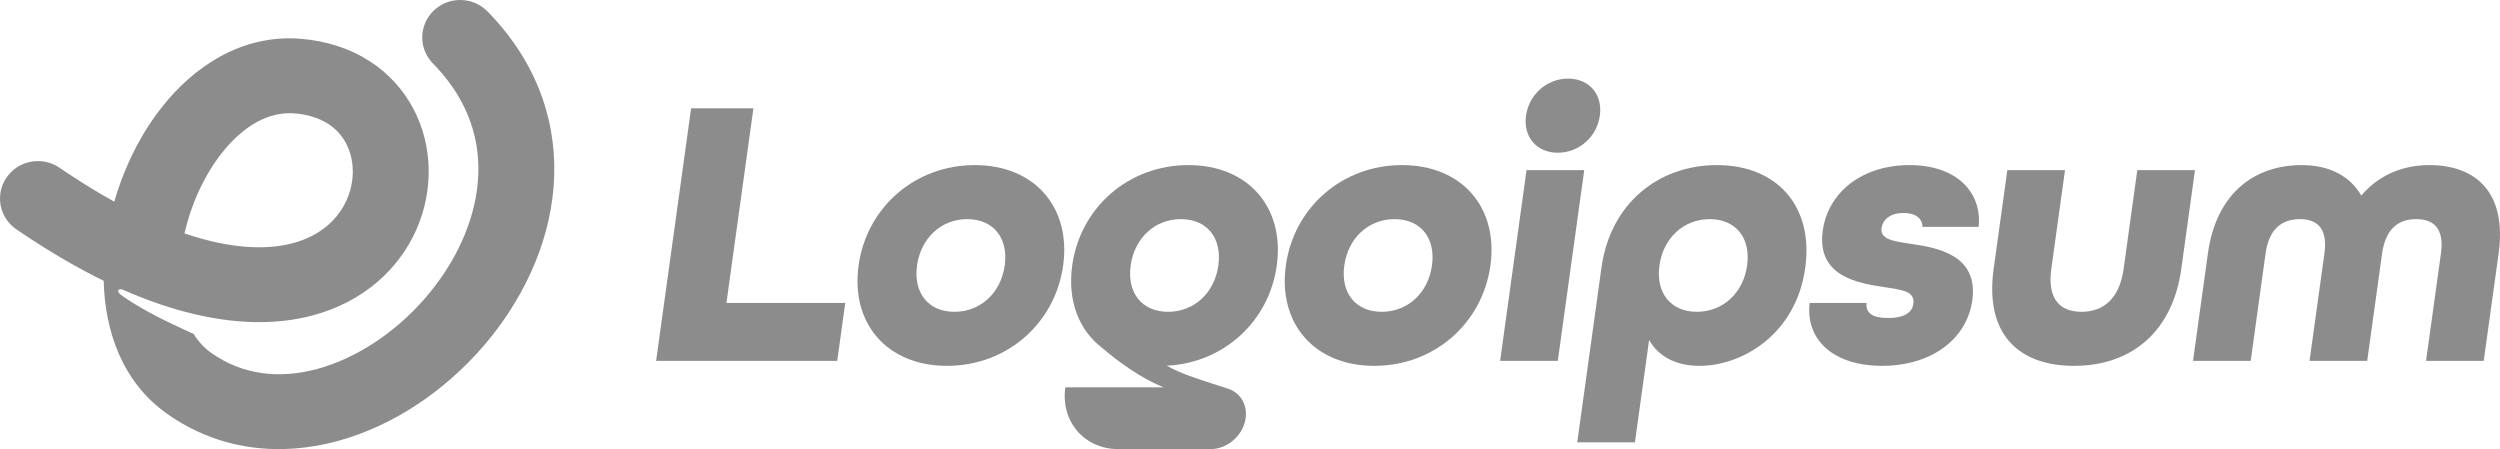 <svg width="167" height="30" viewBox="0 0 167 30" fill="none" xmlns="http://www.w3.org/2000/svg">
<g clip-path="url(#clip0_4024_2975)">
<path fill-rule="evenodd" clip-rule="evenodd" d="M28.978 0.703C29.953 -0.227 31.491 -0.231 32.471 0.672L32.564 0.762L32.881 1.093C36.091 4.537 37.288 8.55 36.981 12.469C36.669 16.444 34.83 20.192 32.264 23.154C29.7 26.113 26.276 28.444 22.575 29.456C18.828 30.48 14.729 30.154 11.171 27.649C8.154 25.525 7.005 22.092 6.927 18.757C5.234 17.929 3.452 16.9 1.583 15.648L1.089 15.313L0.984 15.238C-0.078 14.429 -0.32 12.933 0.453 11.834C1.227 10.736 2.733 10.438 3.872 11.136L3.982 11.207L4.432 11.512C5.552 12.262 6.62 12.912 7.636 13.473C8.292 11.179 9.378 8.977 10.809 7.162C12.952 4.442 16.166 2.268 20.104 2.592C23.65 2.885 26.27 4.709 27.623 7.283C28.933 9.776 28.952 12.775 27.807 15.354C26.64 17.983 24.271 20.174 20.863 21.076C18.411 21.726 15.538 21.681 12.296 20.811V20.813C11.006 20.466 9.653 19.988 8.24 19.367C7.923 19.227 7.647 19.44 8.24 19.81C9.909 20.991 12.26 21.981 12.941 22.314C13.262 22.832 13.661 23.258 14.118 23.579C16.221 25.06 18.681 25.331 21.221 24.637C23.806 23.93 26.398 22.226 28.408 19.906C30.417 17.587 31.712 14.809 31.925 12.084C32.127 9.512 31.383 6.87 29.141 4.47L28.919 4.238L28.831 4.143C27.948 3.147 28.004 1.633 28.978 0.703ZM19.681 7.575C18.055 7.441 16.338 8.295 14.812 10.23C13.651 11.704 12.772 13.619 12.323 15.59C15.516 16.678 17.895 16.686 19.548 16.248C21.462 15.741 22.61 14.594 23.162 13.349C23.736 12.055 23.677 10.644 23.12 9.583C22.606 8.604 21.571 7.731 19.681 7.575Z" fill="#8C8C8C"/>
<path d="M104.061 10.202C102.648 10.202 101.742 9.145 101.938 7.726C102.135 6.307 103.335 5.25 104.748 5.25C106.16 5.25 107.067 6.307 106.87 7.726C106.674 9.145 105.474 10.202 104.061 10.202Z" fill="#8C8C8C"/>
<path d="M100.208 24.104L101.973 11.363H105.827L104.061 24.104H100.208Z" fill="#8C8C8C"/>
<path fill-rule="evenodd" clip-rule="evenodd" d="M106.98 17.862L105.36 29.546H109.213L110.161 22.711C110.8 23.846 112.003 24.439 113.518 24.439C116.395 24.439 119.976 22.324 120.591 17.888C121.16 13.787 118.717 11.028 114.684 11.028C110.805 11.028 107.574 13.581 106.98 17.862ZM116.708 17.733C116.454 19.564 115.097 20.828 113.351 20.828C111.604 20.828 110.597 19.564 110.851 17.733C111.105 15.902 112.462 14.638 114.208 14.638C115.955 14.638 116.962 15.902 116.708 17.733Z" fill="#8C8C8C"/>
<path d="M125.722 24.439C122.46 24.439 120.597 22.685 120.885 20.235H124.686C124.619 20.906 125.061 21.241 126.114 21.241C127.296 21.241 127.738 20.828 127.813 20.287C127.924 19.492 127.134 19.372 126.087 19.213L126.084 19.212C126.01 19.201 125.936 19.189 125.861 19.178C124.15 18.92 121.333 18.481 121.759 15.412C122.116 12.833 124.396 11.028 127.556 11.028C130.715 11.028 132.414 12.859 132.173 15.154H128.422C128.401 14.561 127.934 14.226 127.163 14.226C126.213 14.226 125.76 14.716 125.688 15.232C125.586 15.97 126.411 16.098 127.492 16.265L127.648 16.289C129.436 16.547 132.168 17.037 131.75 20.055C131.385 22.685 128.984 24.439 125.722 24.439Z" fill="#8C8C8C"/>
<path d="M147.487 16.934L146.494 24.104H150.347L151.34 16.934C151.577 15.232 152.481 14.638 153.637 14.638C154.767 14.638 155.507 15.232 155.271 16.934L154.277 24.104H158.13L159.124 16.934C159.36 15.232 160.264 14.638 161.394 14.638C162.551 14.638 163.29 15.232 163.055 16.934L162.06 24.104H165.913L166.908 16.934C167.476 12.833 165.363 11.028 162.28 11.028C160.457 11.028 158.87 11.724 157.734 13.065C156.969 11.724 155.55 11.028 153.752 11.028C150.669 11.028 148.056 12.833 147.487 16.934Z" fill="#8C8C8C"/>
<path d="M133.175 17.965C132.578 22.272 134.795 24.439 138.545 24.439C142.295 24.439 145.116 22.247 145.71 17.965L146.625 11.363H142.772L141.857 17.965C141.578 19.977 140.484 20.828 139.045 20.828C137.607 20.828 136.749 19.977 137.028 17.965L137.943 11.363H134.09L133.175 17.965Z" fill="#8C8C8C"/>
<path fill-rule="evenodd" clip-rule="evenodd" d="M85.895 17.733C85.359 21.602 87.791 24.439 91.799 24.439C95.806 24.439 99.024 21.602 99.561 17.733C100.097 13.865 97.665 11.028 93.657 11.028C89.65 11.028 86.431 13.865 85.895 17.733ZM95.656 17.733C95.402 19.564 94.045 20.828 92.299 20.828C90.552 20.828 89.545 19.564 89.799 17.733C90.053 15.902 91.41 14.638 93.156 14.638C94.904 14.638 95.91 15.902 95.656 17.733Z" fill="#8C8C8C"/>
<path fill-rule="evenodd" clip-rule="evenodd" d="M73.626 23.241C72.07 22.058 71.298 20.086 71.624 17.733C72.16 13.865 75.379 11.028 79.386 11.028C83.394 11.028 85.826 13.865 85.29 17.733C84.772 21.47 81.751 24.245 77.935 24.429C78.833 24.942 80.139 25.357 81.099 25.662C81.419 25.764 81.701 25.854 81.916 25.93C82.787 26.149 83.344 26.964 83.209 27.936C83.051 29.076 82.003 30 80.867 30H74.701C72.431 30 70.847 28.152 71.163 25.873H77.738C76.236 25.289 74.648 24.122 73.626 23.241ZM78.028 20.828C79.775 20.828 81.132 19.564 81.386 17.733C81.64 15.902 80.633 14.638 78.886 14.638C77.14 14.638 75.782 15.902 75.529 17.733C75.275 19.564 76.281 20.828 78.028 20.828Z" fill="#8C8C8C"/>
<path fill-rule="evenodd" clip-rule="evenodd" d="M57.353 17.733C56.817 21.602 59.25 24.439 63.257 24.439C67.264 24.439 70.483 21.602 71.019 17.733C71.555 13.865 69.123 11.028 65.116 11.028C61.109 11.028 57.89 13.865 57.353 17.733ZM67.115 17.733C66.861 19.564 65.504 20.828 63.757 20.828C62.011 20.828 61.004 19.564 61.258 17.733C61.512 15.902 62.869 14.638 64.615 14.638C66.362 14.638 67.369 15.902 67.115 17.733Z" fill="#8C8C8C"/>
<path d="M43.828 24.104L46.166 7.236H50.328L48.526 20.235H56.463L55.927 24.104H43.828Z" fill="#8C8C8C"/>
</g>
<defs>
<clipPath id="clip0_4024_2975">
<rect width="167" height="30" fill="white"/>
</clipPath>
</defs>
</svg>
